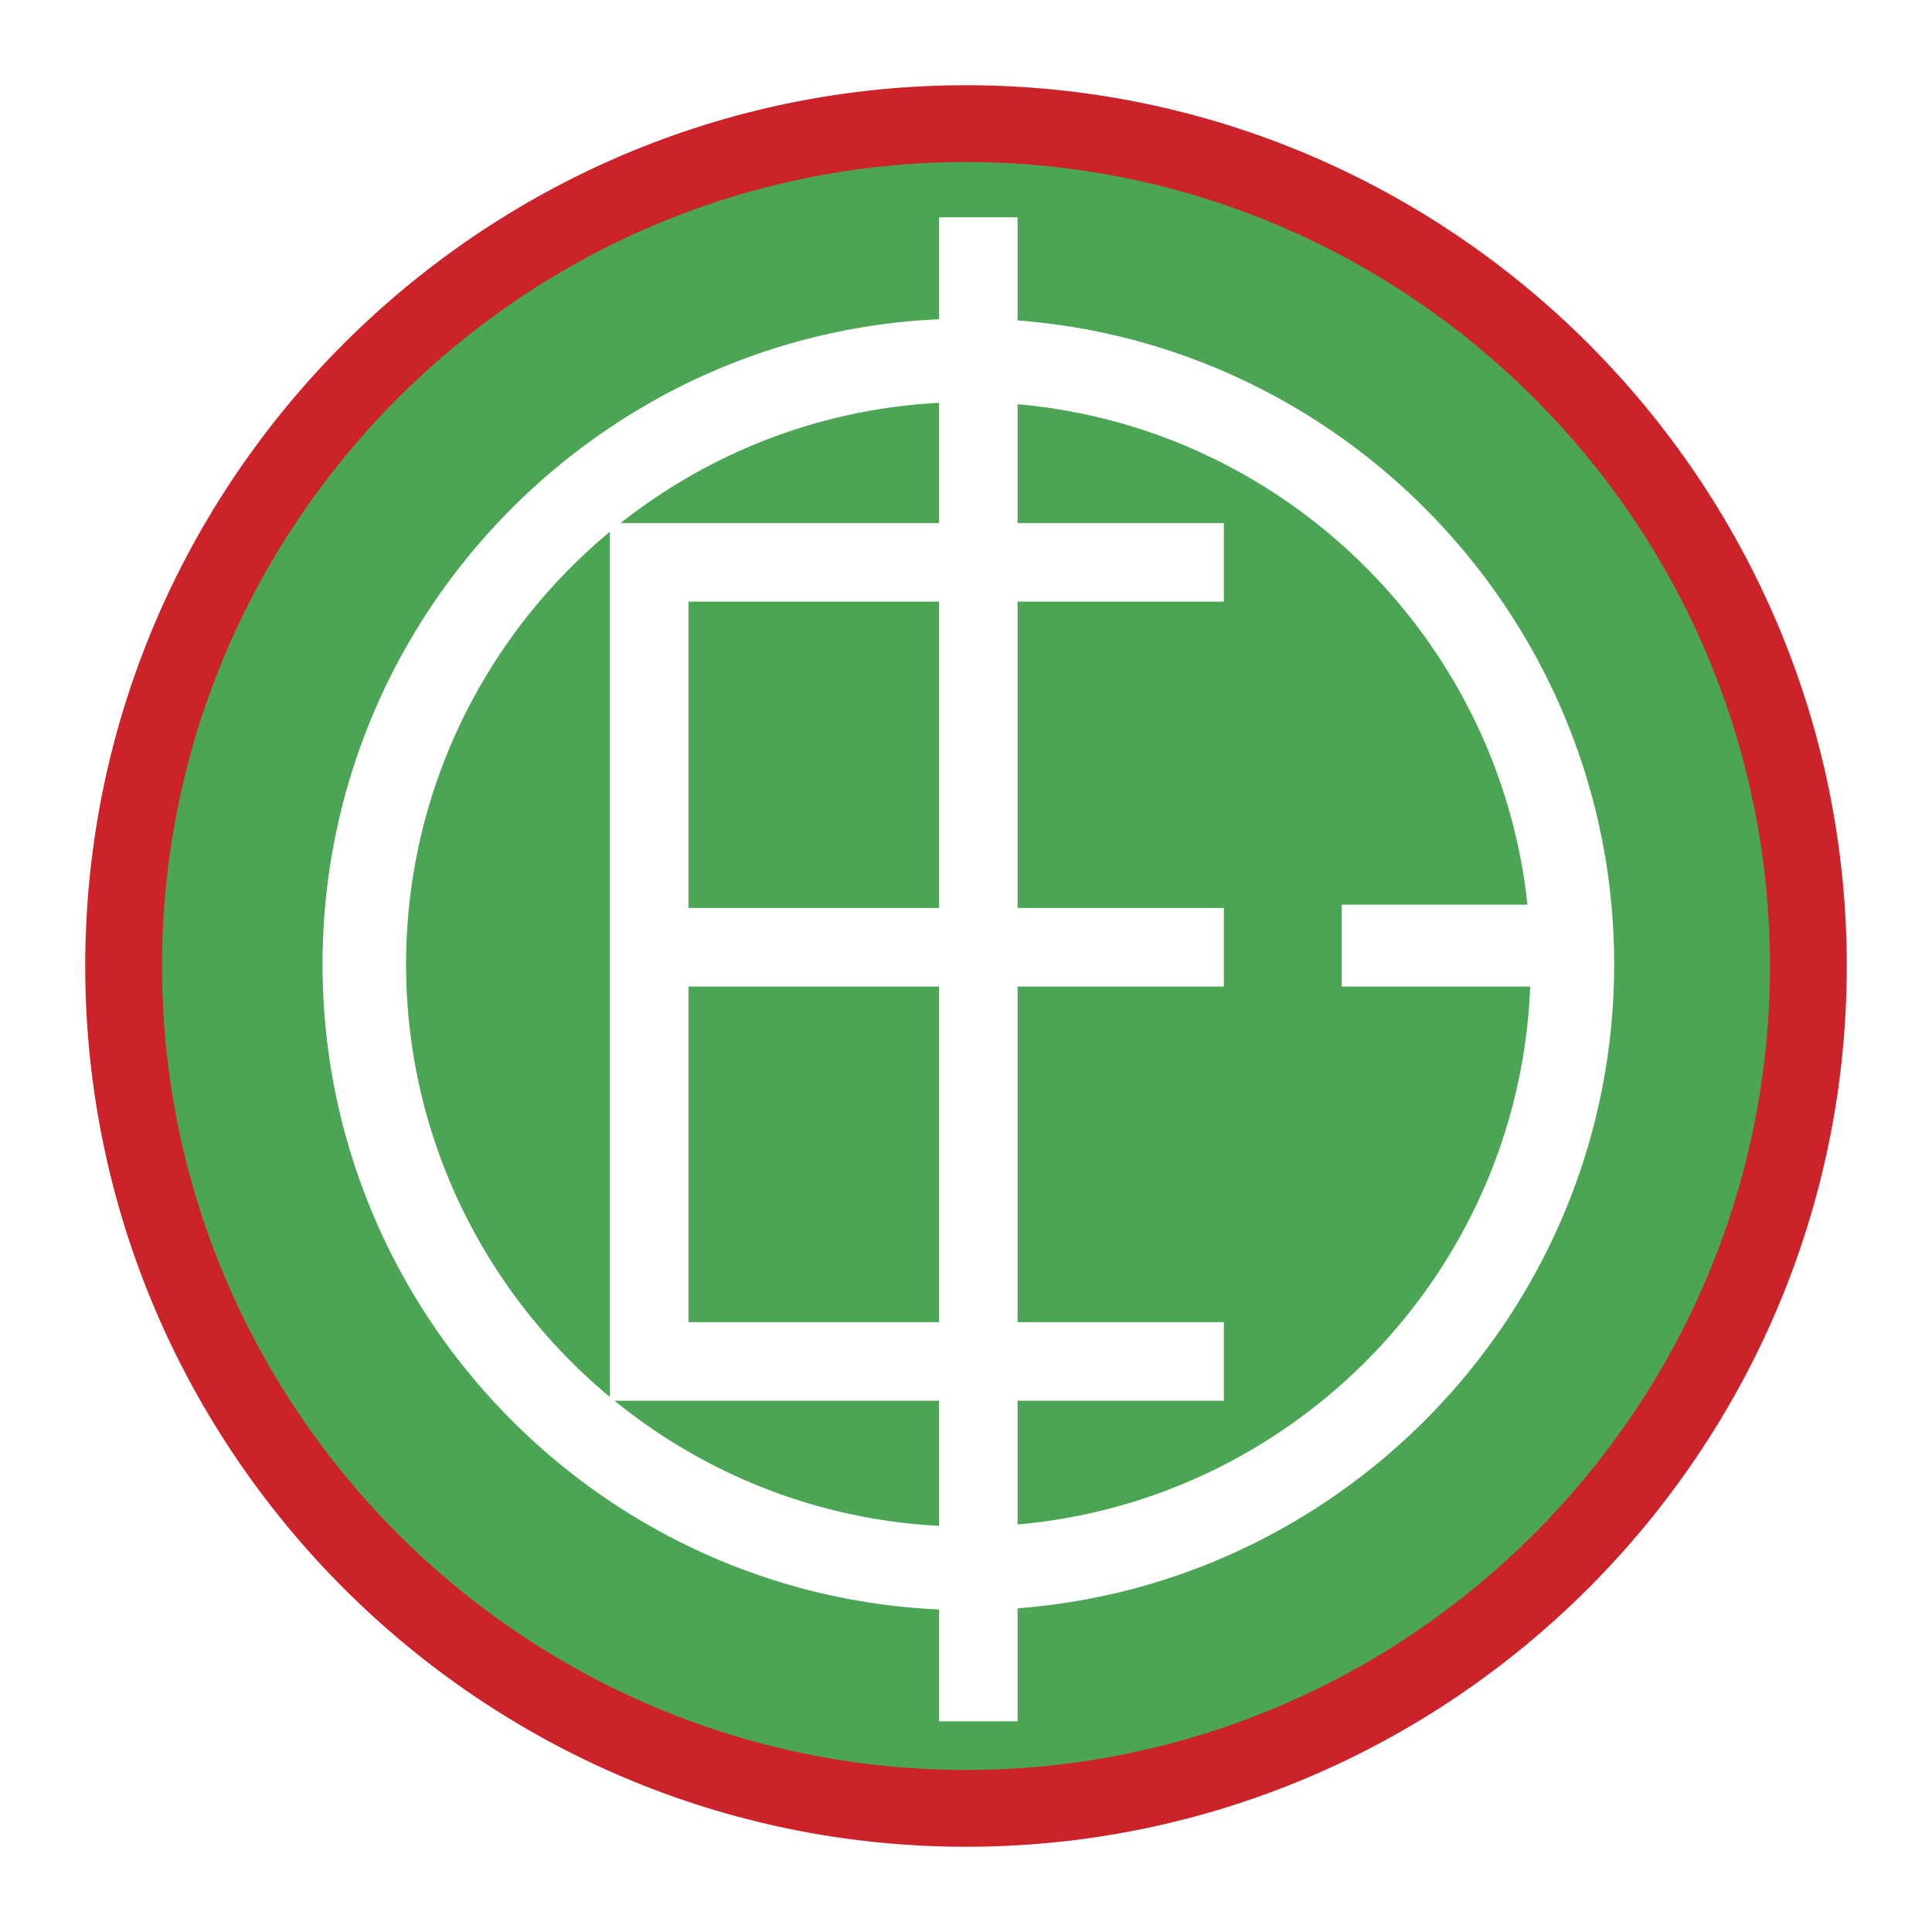 <svg xmlns="http://www.w3.org/2000/svg" width="2500" height="2500" viewBox="0 0 192.756 192.756"><path fill-rule="evenodd" clip-rule="evenodd" fill="#fff" d="M0 0h192.756v192.756H0V0z"/><path d="M96.378 12.335c46.29 0 84.042 37.753 84.042 84.042 0 46.29-37.752 84.044-84.042 84.044-46.289 0-84.042-37.754-84.042-84.044-.001-46.288 37.753-84.042 84.042-84.042z" fill-rule="evenodd" clip-rule="evenodd" fill="#4ba555"/><path d="M96.378 8.504c24.202 0 46.171 9.868 62.089 25.785s25.785 37.886 25.785 62.087v.002c0 24.201-9.867 46.17-25.785 62.088s-37.887 25.785-62.087 25.785h-.001c-24.202 0-46.171-9.867-62.088-25.785C18.373 142.549 8.504 120.58 8.504 96.379v-.002c0-24.202 9.869-46.17 25.786-62.088C50.207 18.373 72.175 8.504 96.376 8.504h.002zm0 7.663h-.002c-22.086 0-42.138 9.009-56.669 23.54-14.531 14.532-23.541 34.583-23.541 56.67v.002c0 22.086 9.009 42.139 23.54 56.67 14.532 14.531 34.583 23.541 56.67 23.541h.001c22.085 0 42.138-9.01 56.669-23.541s23.541-34.584 23.541-56.67v-.002c0-22.086-9.01-42.138-23.541-56.669-14.528-14.532-34.581-23.541-56.668-23.541z" fill="#cc2229"/><path d="M142.197 44.805l-9.801 13.54-.73 31.671 34.303.245c-4.369-18.578-12.867-33.327-23.772-45.456z" fill-rule="evenodd" clip-rule="evenodd" fill="#4ba555"/><path d="M101.523 31.968c15.797 1.2 30.031 8.136 40.615 18.72 11.67 11.671 18.906 27.779 18.906 45.525v.002c0 17.746-7.236 33.855-18.906 45.525-10.584 10.584-24.818 17.52-40.615 18.721v11.27h-7.84v-11.152c-16.586-.748-31.572-7.812-42.597-18.838-11.67-11.67-18.906-27.779-18.906-45.525v-.002c0-17.746 7.235-33.854 18.906-45.525C62.111 39.664 77.097 32.598 93.683 31.85V21.683h7.84v10.285zm0 8.363v11.853h20.582v7.841h-20.582v30.562h20.582v7.84h-20.582v33.484h20.582v7.84h-20.582v12.346c13.494-1.182 25.646-7.176 34.723-16.25 9.676-9.676 15.85-22.85 16.42-37.42h-18.799V90.26h18.525c-1.391-13.077-7.307-24.838-16.146-33.679-9.076-9.075-21.228-15.07-34.723-16.25zm-7.84 111.903v-12.482H61.31c8.943 7.269 20.152 11.848 32.373 12.482zm0-20.322V98.428H68.69v33.484h24.993zm0-41.325V60.025H68.69v30.562h24.993zm0-38.403V40.193c-11.944.62-22.921 5.007-31.761 11.991h31.761zM60.85 139.375V53.053a56.938 56.938 0 0 0-3.871 3.527C46.816 66.744 40.515 80.768 40.515 96.213v.002c0 15.445 6.301 29.469 16.464 39.633a56.724 56.724 0 0 0 3.871 3.527z" fill="#fff"/></svg>